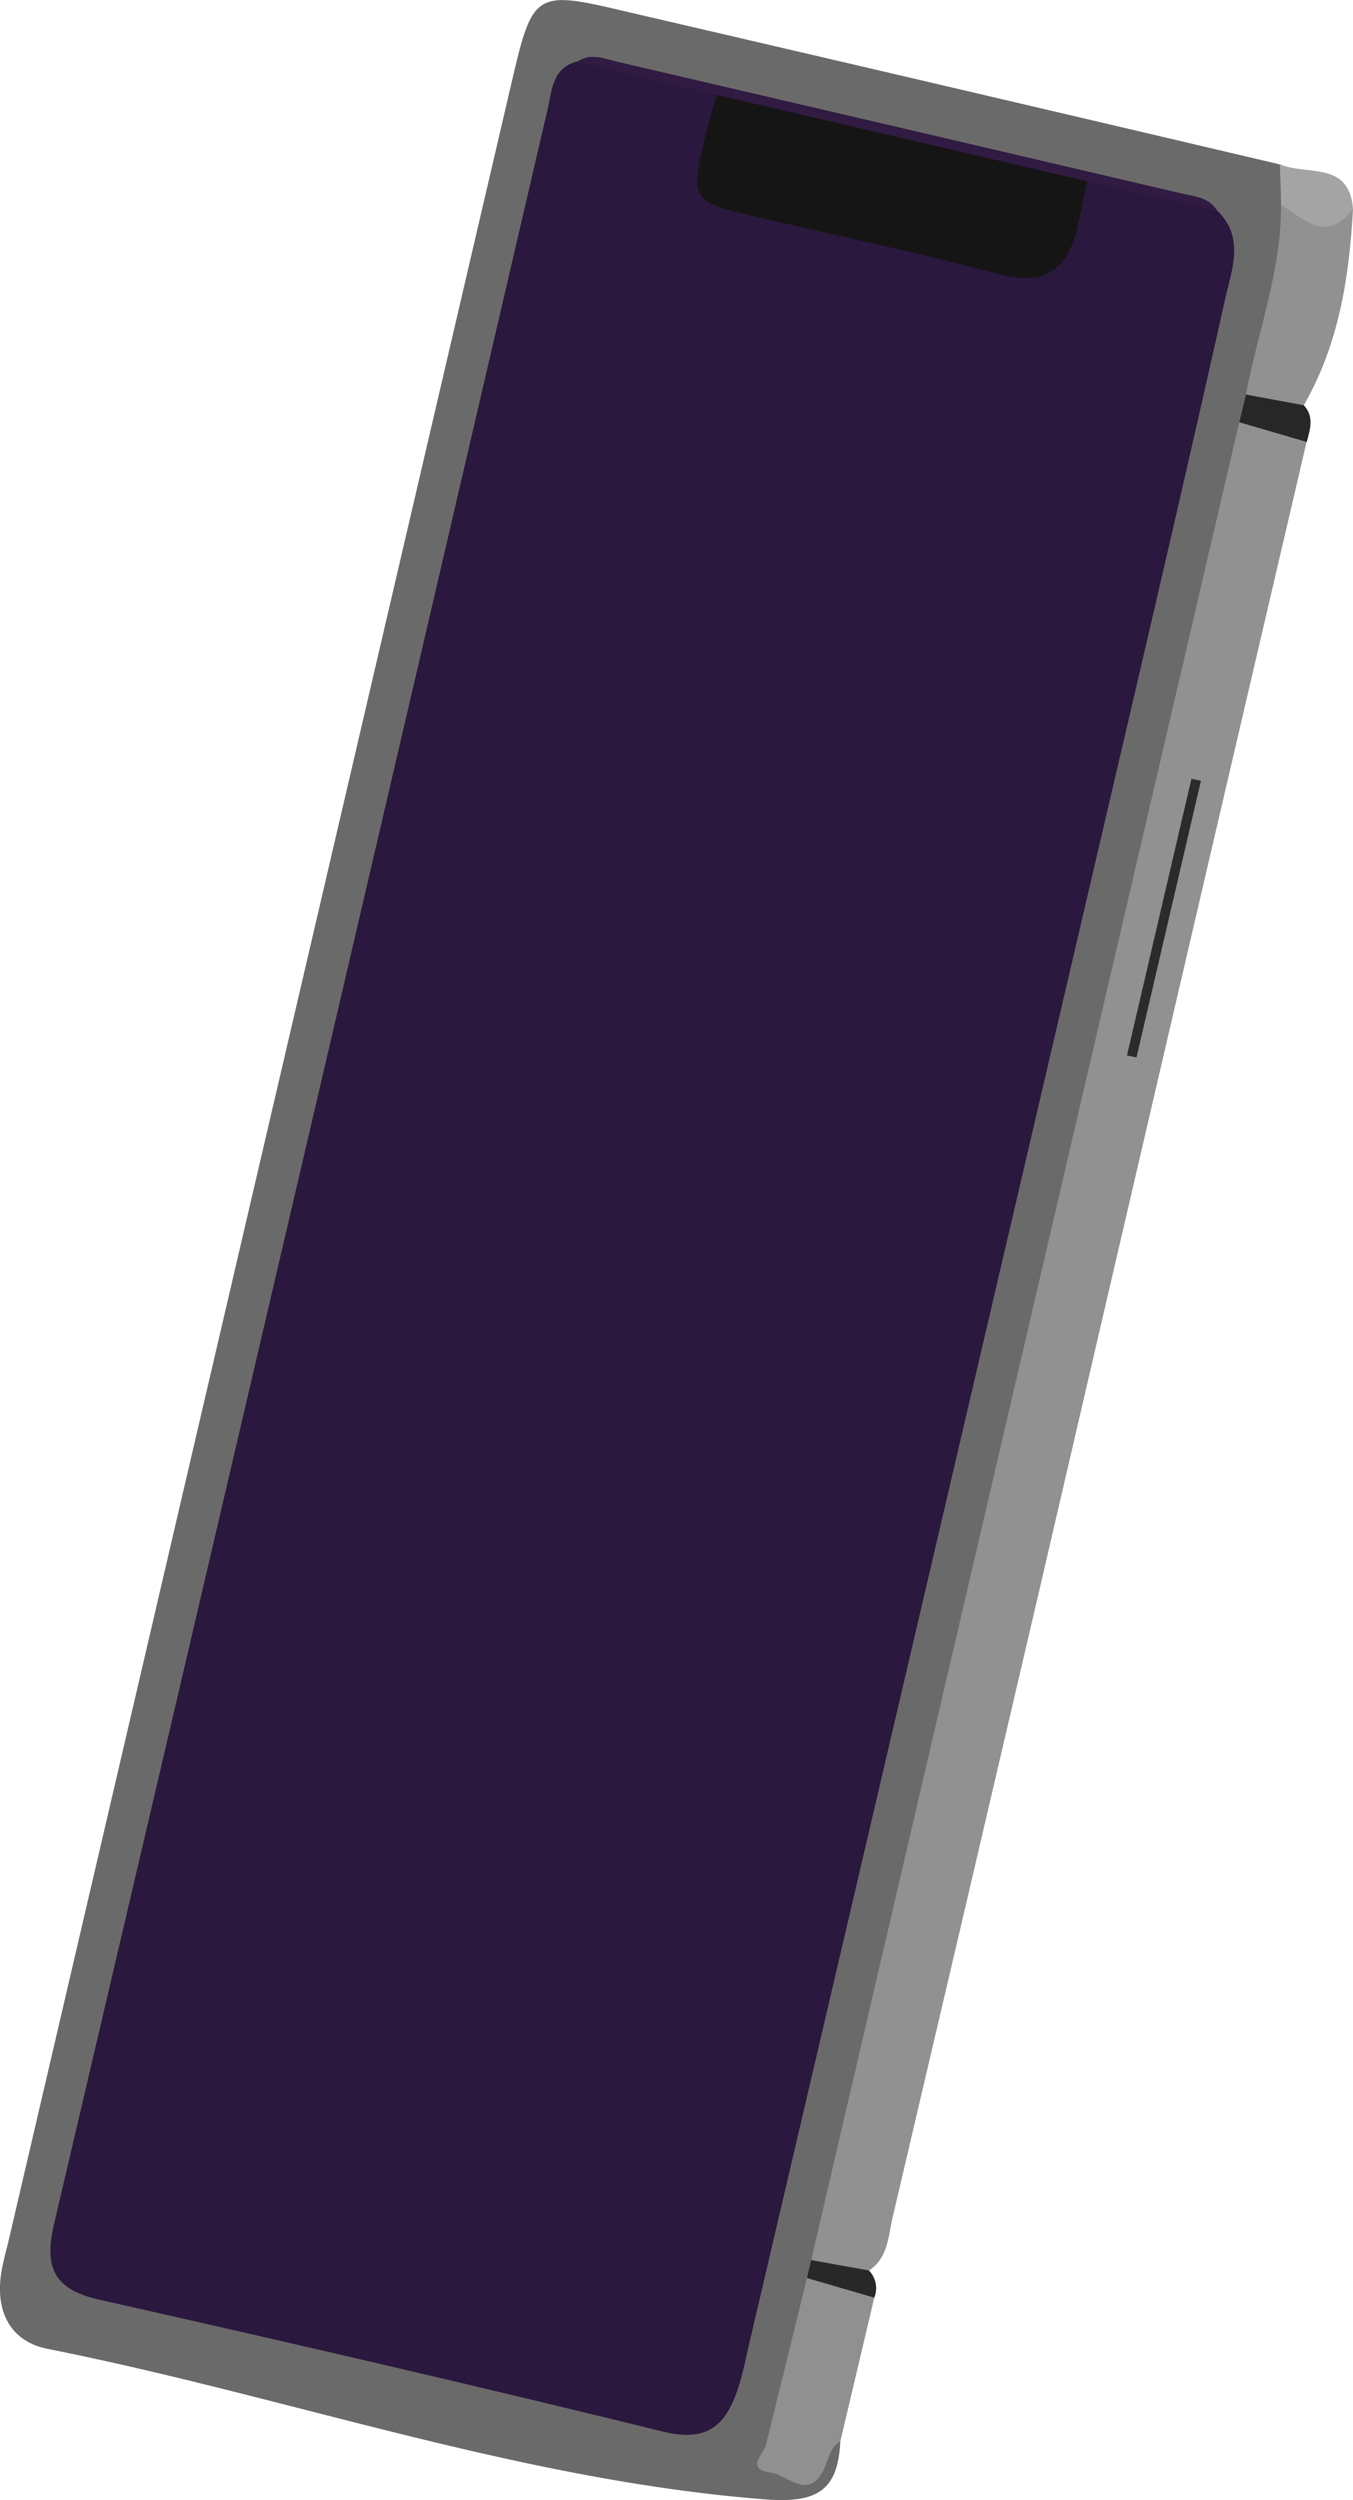 <svg xmlns="http://www.w3.org/2000/svg" viewBox="0 0 141.93 262.07"><defs><style>.cls-1{fill:#6b6a6a;}.cls-2{fill:#919192;}.cls-3{fill:#909091;}.cls-4{fill:#919191;}.cls-5{fill:#a4a4a4;}.cls-6{fill:#272727;}.cls-7{fill:#282828;}.cls-8{fill:#2b183e;}.cls-9{fill:#311b42;}.cls-10{fill:#2b2b2b;}.cls-11{fill:#151515;}</style></defs><title>Fichier 22</title><g id="Calque_2" data-name="Calque 2"><g id="Calque_20" data-name="Calque 20"><g id="Calque_19" data-name="Calque 19"><path class="cls-1" d="M88.15,255.92c-.24,5.09-2.37,6.49-7.82,6.08C54.5,260,30.16,251.21,5,246.22c-3.8-.76-5.4-3.72-4.92-7.59.18-1.39.59-2.75.91-4.13L53.79,8.12c2.08-8.88,2.5-9.13,11.49-7q34.48,8,69,16.12a7,7,0,0,1,1.44,5.13c.44,6.71-2,12.9-3.45,19.29-.2,1.3-.6,2.56-.85,3.85C128.7,59.1,125.05,72.49,122,86c-10.74,47.1-21.75,94.14-32.72,141.18-.67,2.91-1.22,5.85-2.17,8.68a18.89,18.89,0,0,0-.77,2.53c-1.25,5.11-2.45,10.25-3.65,15.39-.31,1.3-1.34,2.87.07,3.93s2.49-.48,3.52-1.33A1.75,1.75,0,0,1,88.15,255.92Z"/><path class="cls-2" d="M85.09,236.91Q107.55,140.58,130,44.26c2.9-1.18,5.35-.81,7.06,2.07q-14,59.9-27.9,119.79-7.73,33.15-15.52,66.3c-.47,2-.47,4.28-2.51,5.61C88.76,239.68,86.82,238.82,85.09,236.91Z"/><path class="cls-3" d="M88.15,255.92c-1.19.7-1.23,2.05-1.81,3.11-1.65,3.05-3.67.43-5.46.17-2.76-.4-.78-1.91-.51-3q2.14-8.7,4.28-17.4c2.74-.64,5.26-.52,7.06,2.06Q89.94,248.38,88.15,255.92Z"/><path class="cls-4" d="M130.7,41.36c1.24-6.63,3.73-13,3.68-19.88,2.54-.28,5,.93,7.55.43-.39,7.2-1.5,14.2-5.16,20.57C134.38,44.11,132.43,43.28,130.7,41.36Z"/><path class="cls-5" d="M141.93,21.91c-2.73,3.61-5.11,1.08-7.55-.43,0-1.43-.09-2.85-.13-4.27C137,18.45,141.55,16.79,141.93,21.91Z"/><path class="cls-6" d="M130.7,41.36l6.07,1.12c1.12,1.2.66,2.53.31,3.85L130,44.26C130.25,43.29,130.47,42.33,130.7,41.36Z"/><path class="cls-7" d="M91.71,240.85l-7.06-2.06c.15-.63.29-1.26.44-1.88L91.15,238A2.64,2.64,0,0,1,91.71,240.85Z"/><path class="cls-8" d="M127.69,22.08c2.91,2.82,1.53,6.16.84,9.21-3.53,15.8-7.2,31.58-10.89,47.36Q98.19,162,78.68,245.3c-.4,1.71-.73,3.45-1.28,5.12-1.25,3.77-3.19,5.62-7.81,4.48-19.67-4.84-39.41-9.39-59.18-13.84-4.77-1.07-5.81-3.38-4.74-7.93q26-110.83,51.78-221.7c.46-2,.48-4.35,3.15-5,5,.07,9.55,1.86,14.29,3,1.63,1.84,1,4,.61,6-.66,3.3.78,4.88,3.82,5.61,8.32,2,16.66,3.88,25,5.85,3.75.89,6-.39,7.22-4,.54-1.63,1.07-3.37,2.89-4.16C118.9,19.63,123.49,20.09,127.69,22.08Z"/><path class="cls-9" d="M127.69,22.08,114.05,19c-1.78,1.11-3.7.86-5.58.44Q94.18,16.3,80,12.8c-1.87-.46-3.7-1.09-4.81-2.86L60.6,6.45c1.35-.92,2.72-.33,4.06,0Q94.35,13.35,124,20.29C125.38,20.6,126.85,20.71,127.69,22.08Z"/><path class="cls-10" d="M118.22,110.64l6.76-29,1,.2-6.76,29Z"/><path class="cls-11" d="M75.16,9.94,114.05,19c-.32,1.55-.62,3.1-1,4.65-1,4.59-3.41,6.41-8.37,5.07-8.32-2.24-16.77-4-25.16-5.94-7.13-1.68-7.13-1.7-5.47-8.78C74.41,12.65,74.8,11.29,75.16,9.94Z"/></g></g></g></svg>